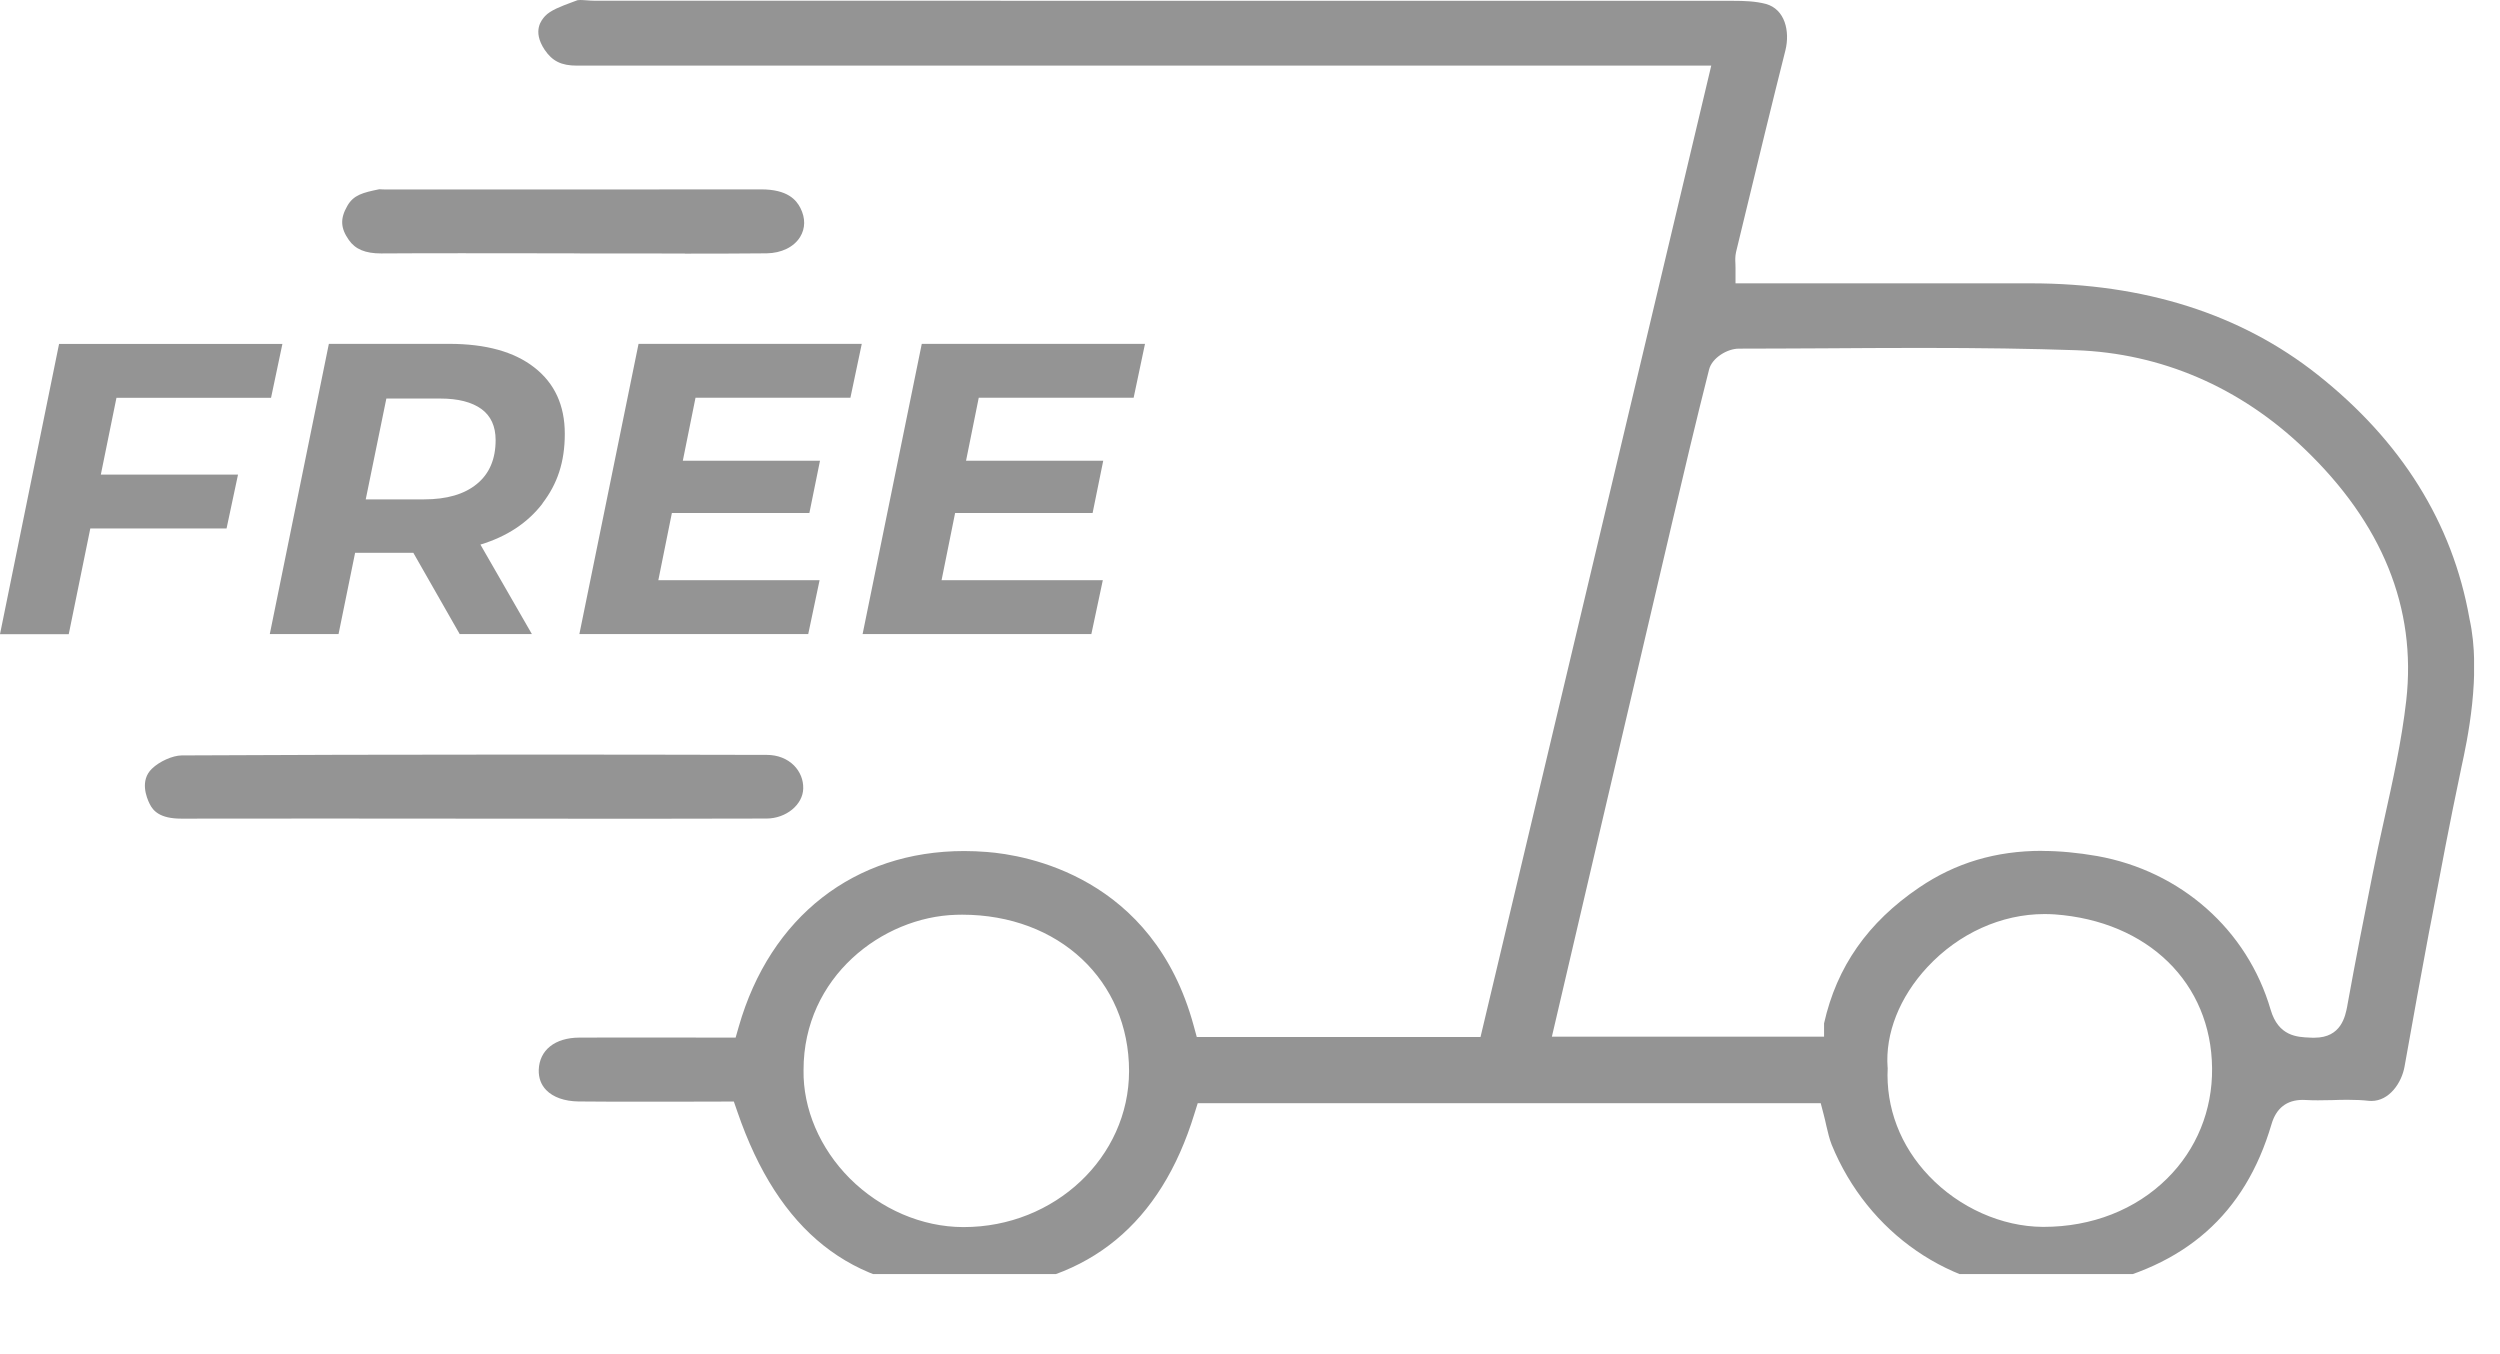 <svg xmlns="http://www.w3.org/2000/svg" width="24" height="13" viewBox="0 0 24 13" fill="none">
  <g clip-path="url(#clip0_159_10031)">
    <path d="M19.621 12.39C18.731 12.39 17.932 11.84 17.584 10.989C17.563 10.935 17.548 10.874 17.533 10.808C17.525 10.772 17.517 10.735 17.507 10.698L17.479 10.591H11.498L11.466 10.693C11.144 11.744 10.457 12.31 9.424 12.375C9.359 12.379 9.294 12.381 9.231 12.381C8.177 12.381 7.473 11.822 7.079 10.673L7.045 10.575H6.94C6.802 10.575 6.663 10.575 6.525 10.576C6.386 10.576 6.247 10.576 6.107 10.576C5.923 10.576 5.737 10.576 5.552 10.574C5.42 10.572 5.311 10.534 5.244 10.465C5.194 10.414 5.17 10.348 5.172 10.271C5.178 10.081 5.327 9.962 5.561 9.961C5.715 9.96 5.87 9.96 6.025 9.96C6.179 9.96 7.062 9.961 7.062 9.961L7.092 9.856C7.394 8.801 8.203 8.17 9.256 8.17C9.327 8.17 9.401 8.173 9.475 8.179C9.842 8.207 11.071 8.411 11.46 9.849L11.489 9.955H14.213L16.428 0.63H5.538C5.389 0.63 5.302 0.587 5.228 0.477C5.107 0.294 5.201 0.19 5.232 0.155C5.283 0.099 5.388 0.06 5.49 0.022L5.541 0.003C5.541 0.003 5.549 0 5.572 0C5.591 0 5.61 0.002 5.63 0.003C5.656 0.005 5.682 0.007 5.708 0.007C9.353 0.007 12.999 0.007 16.645 0.008C16.736 0.008 16.853 0.011 16.953 0.038C17.136 0.089 17.185 0.3 17.14 0.483C17.009 1.002 16.881 1.532 16.757 2.044L16.666 2.42C16.657 2.461 16.658 2.497 16.66 2.532C16.66 2.545 16.661 2.56 16.661 2.576V2.72H19.493C20.585 2.72 21.511 3.014 22.246 3.595C23.053 4.233 23.544 5.02 23.706 5.934L23.707 5.94C23.825 6.466 23.683 7.121 23.629 7.368L23.619 7.417C23.521 7.881 23.431 8.355 23.345 8.813L23.317 8.957C23.244 9.345 23.168 9.765 23.084 10.237C23.056 10.398 22.935 10.569 22.767 10.569C22.759 10.569 22.749 10.569 22.741 10.568C22.68 10.561 22.615 10.558 22.537 10.558C22.488 10.558 22.44 10.559 22.391 10.561C22.344 10.562 22.298 10.563 22.251 10.563C22.208 10.563 22.171 10.562 22.136 10.56C22.126 10.559 22.117 10.559 22.107 10.559C21.953 10.559 21.851 10.638 21.806 10.794C21.552 11.656 20.976 12.164 20.046 12.348C19.905 12.375 19.762 12.389 19.62 12.389L19.621 12.39ZM9.236 8.781C9.217 8.781 9.197 8.781 9.178 8.782C8.473 8.802 7.713 9.377 7.714 10.273C7.708 10.644 7.87 11.024 8.158 11.313C8.454 11.608 8.85 11.779 9.246 11.78H9.252C10.126 11.78 10.838 11.109 10.839 10.283C10.839 9.413 10.165 8.781 9.236 8.781V8.781ZM18.122 10.249C18.102 10.632 18.243 11.002 18.52 11.291C18.809 11.594 19.217 11.776 19.611 11.778H19.619C20.082 11.778 20.503 11.613 20.805 11.313C21.087 11.034 21.24 10.659 21.236 10.256C21.229 9.437 20.621 8.843 19.724 8.778C19.692 8.776 19.659 8.775 19.626 8.775C19.214 8.775 18.804 8.96 18.503 9.284C18.236 9.571 18.097 9.922 18.121 10.249L18.122 10.249ZM19.605 8.169C19.771 8.169 19.949 8.186 20.133 8.218C20.937 8.362 21.575 8.927 21.798 9.693C21.873 9.949 22.054 9.956 22.174 9.961L22.197 9.962C22.204 9.962 22.211 9.962 22.219 9.962C22.477 9.962 22.515 9.755 22.534 9.657L22.535 9.65C22.613 9.218 22.7 8.776 22.776 8.396C22.81 8.222 22.849 8.044 22.887 7.873C22.97 7.499 23.056 7.113 23.1 6.725C23.2 5.837 22.87 5.023 22.119 4.305C21.505 3.717 20.748 3.391 19.929 3.362C19.495 3.347 19.021 3.34 18.438 3.34C18.125 3.34 17.813 3.342 17.5 3.344C17.231 3.345 16.961 3.347 16.692 3.347C16.583 3.347 16.435 3.435 16.407 3.548C16.281 4.045 16.161 4.553 16.046 5.044L16.044 5.053C15.887 5.721 15.731 6.388 15.575 7.055L15.39 7.845L14.898 9.952H17.511V9.824C17.633 9.28 17.932 8.854 18.423 8.521C18.773 8.283 19.16 8.168 19.604 8.168L19.605 8.169Z" fill="#949494"/>
    <path d="M4.675 7.859H4.529L3.12 7.858C2.66 7.858 2.201 7.858 1.741 7.859C1.534 7.859 1.47 7.784 1.437 7.718C1.405 7.654 1.342 7.492 1.458 7.38C1.531 7.309 1.657 7.253 1.744 7.252C2.71 7.247 3.767 7.244 4.972 7.244C5.769 7.244 6.566 7.245 7.362 7.247C7.465 7.247 7.557 7.283 7.622 7.348C7.681 7.408 7.713 7.486 7.711 7.569C7.708 7.725 7.547 7.857 7.36 7.858C6.959 7.859 6.558 7.86 6.156 7.86C5.885 7.86 4.675 7.859 4.675 7.859Z" fill="#949494"/>
    <path d="M6.575 2.434C6.393 2.434 6.21 2.434 6.028 2.433C5.876 2.433 5.572 2.433 5.572 2.433L5.48 2.432C5.307 2.432 4.615 2.431 4.443 2.431C4.183 2.431 3.924 2.431 3.664 2.433H3.659C3.507 2.433 3.411 2.393 3.349 2.304C3.269 2.19 3.264 2.099 3.334 1.977C3.394 1.871 3.484 1.849 3.64 1.817C3.641 1.817 3.646 1.817 3.647 1.817C3.653 1.817 3.66 1.817 3.667 1.818C3.678 1.818 3.688 1.819 3.699 1.819H5.541C6.129 1.819 6.718 1.819 7.307 1.818C7.563 1.818 7.645 1.921 7.684 1.997C7.733 2.094 7.732 2.192 7.681 2.275C7.621 2.372 7.501 2.43 7.36 2.432C7.13 2.434 6.881 2.435 6.575 2.435V2.434Z" fill="#949494"/>
    <path d="M1.118 3.819L0.968 4.556H2.285L2.175 5.073H0.867L0.66 6.088H0L0.567 3.302H2.711L2.602 3.819H1.119H1.118Z" fill="#949494"/>
    <path d="M5.208 4.834C5.065 5.02 4.866 5.151 4.612 5.228L5.106 6.087H4.413L3.968 5.307H3.409L3.25 6.087H2.59L3.157 3.301H4.312C4.663 3.301 4.936 3.376 5.13 3.528C5.324 3.679 5.422 3.891 5.422 4.164C5.422 4.438 5.35 4.647 5.207 4.833L5.208 4.834ZM4.578 4.646C4.698 4.548 4.758 4.407 4.758 4.225C4.758 4.092 4.712 3.992 4.621 3.926C4.529 3.86 4.398 3.826 4.227 3.826H3.709L3.511 4.794H4.07C4.289 4.794 4.458 4.745 4.578 4.646H4.578Z" fill="#949494"/>
    <path d="M6.677 3.818L6.555 4.423H7.872L7.77 4.925H6.45L6.32 5.57H7.868L7.759 6.087H5.562L6.13 3.301H8.273L8.164 3.818H6.677Z" fill="#949494"/>
    <path d="M9.396 3.818L9.274 4.423H10.591L10.489 4.925H9.169L9.039 5.57H10.587L10.477 6.087H8.281L8.849 3.301H10.992L10.883 3.818H9.396Z" fill="#949494"/>
  </g>
  <defs>
    <clipPath id="clip0_159_10031">
      <rect width="23.751" height="12.231" fill="white"/>
    </clipPath>
  </defs>
</svg>
